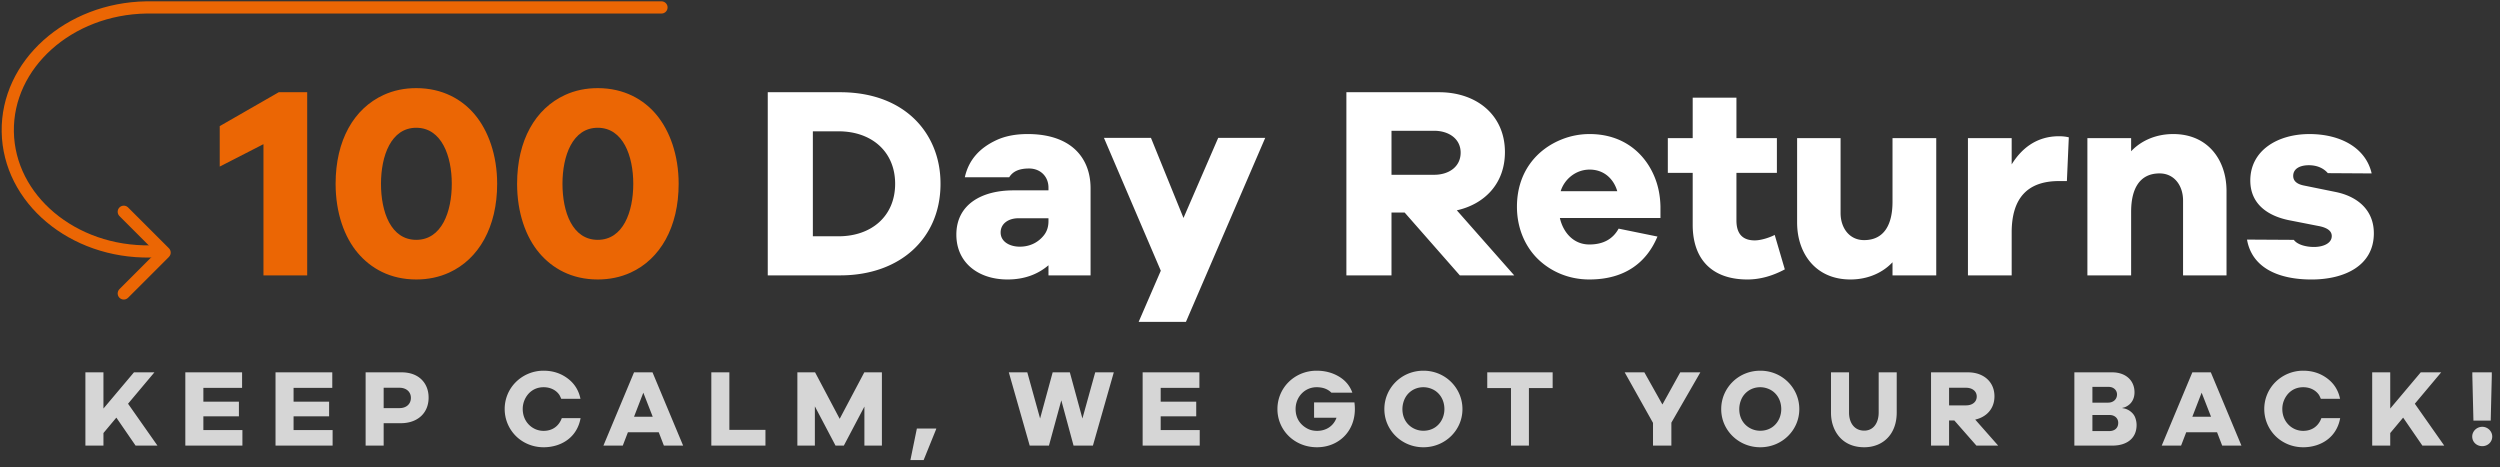 <svg xmlns="http://www.w3.org/2000/svg" viewBox="0 0 615 115"><rect x="0" y="0" width="615" height="115" fill="#333333" stroke="none"/><g fill="#EB6604"><path d="M75.569 67.743H64.81V35.465l-10.759 5.514v-9.952l14.525-8.339h6.993v45.055zM116.788 28.168c3.313 3.95 5.514 9.95 5.514 17.047 0 10.614-4.503 18.522-11.835 21.855-2.466 1.121-5.156 1.681-8.069 1.681-6.471 0-11.199-2.771-14.357-6.489-3.351-3.944-5.48-9.928-5.48-17.047 0-10.672 4.458-18.486 11.801-21.854 2.443-1.121 5.122-1.681 8.036-1.681 6.457 0 11.267 2.764 14.39 6.488zm-14.39 30.833c6.245 0 8.742-6.868 8.742-13.786 0-6.869-2.522-13.785-8.742-13.785-6.212 0-8.675 6.928-8.675 13.785 0 6.92 2.432 13.786 8.675 13.786zM161.435 28.168c3.313 3.95 5.514 9.95 5.514 17.047 0 10.614-4.503 18.522-11.835 21.855-2.466 1.121-5.156 1.681-8.069 1.681-6.471 0-11.199-2.771-14.357-6.489-3.351-3.944-5.48-9.928-5.48-17.047 0-10.672 4.458-18.486 11.801-21.854 2.443-1.121 5.122-1.681 8.036-1.681 6.457 0 11.266 2.764 14.39 6.488zm-14.391 30.833c6.245 0 8.742-6.868 8.742-13.786 0-6.869-2.522-13.785-8.742-13.785-6.212 0-8.675 6.928-8.675 13.785.001 6.92 2.432 13.786 8.675 13.786z"/></g><g fill="#FFF"><path d="M206.687 22.688c11.491 0 19.51 5.292 22.931 13.449 1.166 2.78 1.749 5.806 1.749 9.078 0 7.199-2.83 12.635-6.792 16.273-4.124 3.787-10.217 6.254-17.887 6.254h-17.82V22.688h17.819zm-.403 9.616h-6.321v25.822h6.321c8.083 0 13.92-4.938 13.92-12.911 0-7.972-5.838-12.911-13.92-12.911zM253.149 41.45c-2.333 0-3.959.65-4.879 2.152h-10.923c.988-4.447 3.82-7.277 7.733-9.112 2.152-1.009 4.73-1.513 7.733-1.513 7.17 0 12.241 2.662 14.391 7.7.717 1.681 1.076 3.575 1.076 5.682v21.384h-10.355v-2.488c-2.735 2.332-6.097 3.497-10.087 3.497-7.125 0-12.575-4.091-12.575-11.028 0-7.393 6.169-10.894 14.054-10.894h8.607v-.672c0-2.766-2.011-4.708-4.775-4.708zm-2.286 19.232c2.687 0 4.671-1.194 5.951-2.824.74-.941 1.11-2.084 1.11-3.429v-.74h-7.397c-2.354 0-4.371 1.251-4.371 3.497 0 2.297 2.264 3.496 4.707 3.496zM291.745 79.174h-11.634l5.447-12.575-13.987-32.682h11.566l8.002 19.703 8.54-19.703h11.566l-19.5 45.257zM358.379 51.738L372.5 67.742h-13.382l-13.583-15.466h-3.228v15.466h-11.096V22.688h22.796c9.271 0 16.206 5.643 16.206 14.727.001 7.864-5.145 12.837-11.834 14.323zm-5.581-19.568h-10.49v10.827h10.49c3.624 0 6.522-1.976 6.522-5.447.001-3.438-2.956-5.38-6.522-5.38zM390.989 68.751c-5.35 0-9.657-2.143-12.575-4.942-2.996-2.875-5.245-7.357-5.245-12.945 0-8.514 4.843-14.114 11.028-16.576a18.389 18.389 0 016.859-1.311c8.155 0 13.535 4.618 15.971 10.557.919 2.242 1.401 4.685 1.446 7.33l-.001 2.757h-24.746c.787 3.463 3.264 6.522 7.263 6.522 3.362 0 5.761-1.3 7.195-3.9l9.549 1.95c-2.612 6.269-7.901 10.558-16.744 10.558zm.067-27.032c-3.506 0-6.26 2.469-7.129 5.313h13.92c-.86-2.974-3.221-5.313-6.791-5.313zM436.578 57.791l2.488 8.473c-3.094 1.659-6.165 2.488-9.213 2.488-8.57 0-13.449-4.832-13.449-13.449V42.525h-6.119v-8.54h6.119v-9.952h10.759v9.952h9.953v8.54h-9.953v11.701c0 3.272 1.502 4.909 4.506 4.909 1.608 0 3.798-.753 4.909-1.344zM465.558 49.654V33.985h10.759v33.757h-10.759v-3.228c-2.276 2.439-5.86 4.236-10.356 4.236-6.389 0-10.451-3.547-12.171-8.338-.628-1.749-.941-3.654-.941-5.716V33.985h10.691V52.41c0 3.595 2.108 6.657 5.783 6.657 5.019.001 6.994-3.954 6.994-9.413zM506.506 33.515c.896 0 1.703.09 2.421.269l-.471 10.759h-1.95c-7.756 0-11.634 4.214-11.634 12.642v10.558h-10.759V33.985h10.759v6.456c2.299-3.721 5.941-6.926 11.634-6.926zM534.613 32.977c6.389 0 10.451 3.547 12.171 8.339.628 1.748.941 3.653.941 5.716v20.711h-10.692V49.317c0-3.595-2.107-6.657-5.782-6.657-5.019 0-6.994 3.955-6.994 9.415v15.668h-10.759V33.985h10.759v3.228c2.276-2.439 5.86-4.236 10.356-4.236zM568.096 32.977c7.816 0 13.925 3.49 15.332 9.684l-10.779-.067c-1.027-1.197-2.616-1.95-4.687-1.95-2.087 0-3.833.81-3.833 2.623 0 1.21.852 1.995 2.555 2.354l7.936 1.614c5.239 1.079 9.347 4.35 9.347 10.154 0 7.977-7.219 11.365-15.332 11.365-8.267 0-14.673-2.939-15.869-9.818l11.515.067c.897 1.209 3.01 1.748 4.96 1.748 2.13 0 4.371-.813 4.371-2.69 0-1.255-1.121-2.084-3.362-2.488l-6.859-1.345c-5.349-1.008-9.817-3.926-9.817-9.818-.002-7.42 6.747-11.433 14.522-11.433z"/></g><g fill="#D6D6D6"><path d="M33.356 109.621l-4.734-6.887-3.174 3.793v3.094h-4.439V91.597h4.439v8.904l7.505-8.904h5.031l-6.484 7.72 7.236 10.303h-5.38zM59.633 109.621H45.59V91.597h13.962v3.82h-9.523v3.39h8.743v3.605h-8.743v3.39h9.604v3.819zM81.822 109.621H67.779V91.597h13.962v3.82h-9.523v3.39h8.743v3.605h-8.743v3.39h9.604v3.819zM98.631 104.106h-4.25v5.515h-4.439V91.597h8.877c3.124 0 5.262 1.453 6.161 3.699.305.762.457 1.601.457 2.515 0 3.908-2.829 6.295-6.806 6.295zm-.323-8.716h-3.927v5.004h3.927c1.606 0 2.771-.962 2.771-2.529 0-1.521-1.195-2.475-2.771-2.475zM138.196 102.868h4.626c-.612 3.396-2.809 5.707-5.864 6.672a10.648 10.648 0 01-3.228.484c-2.886 0-5.228-1.197-6.779-2.717a9.367 9.367 0 01-2.798-6.698 9.306 9.306 0 012.798-6.672 9.654 9.654 0 016.779-2.744c2.242 0 4.206.627 5.891 1.883 1.686 1.255 2.744 2.932 3.174 5.031h-4.723c-.143-.304-.313-.743-.51-1.022-.749-1.065-2.08-1.829-3.833-1.829-2.427 0-4.017 1.485-4.735 3.255a5.534 5.534 0 00-.403 2.099c0 2.451 1.401 4.228 3.147 4.977a4.997 4.997 0 001.991.403c2.287-.001 3.806-1.288 4.467-3.122zM163.316 109.621l-1.265-3.282h-7.586l-1.264 3.282h-4.762l7.532-18.024h4.546l7.532 18.024h-4.733zm-5.058-13.02l-2.287 5.918h4.6l-2.313-5.918zM188.302 109.621h-13.316V91.597h4.439v14.15h8.877v3.874zM216.947 109.621h-4.304v-9.604l-5.058 9.604h-2.044l-5.084-9.658v9.658h-4.304V91.597h4.358l6.053 11.433 6.053-11.433h4.331v18.024zM223.962 113.171l1.587-7.748h4.761v.108l-3.093 7.64h-3.255zM268.856 109.621h-4.762l-3.013-11.137-3.04 11.137h-4.734l-5.138-18.024h4.546l3.147 11.353 3.094-11.353h4.224l3.094 11.353 3.147-11.353h4.573l-5.138 18.024zM295.131 109.621h-14.042V91.597h13.962v3.82h-9.523v3.39h8.743v3.605h-8.743v3.39h9.604v3.819zM318.717 100.609c0 2.382 1.239 3.933 2.878 4.815.7.377 1.507.565 2.422.565 2.415 0 4.123-1.381 4.761-3.228h-5.515v-3.766h9.927c.072.574.107 1.121.107 1.641 0 2.901-1.111 5.2-2.636 6.725-1.526 1.526-3.798 2.663-6.698 2.663-2.94 0-5.319-1.184-6.9-2.717a9.237 9.237 0 01-2.812-6.698 9.31 9.31 0 012.798-6.672c1.56-1.528 3.923-2.744 6.833-2.744 2.044 0 3.869.475 5.475 1.426 1.604.95 2.712 2.277 3.322 3.981h-5.157c-.887-.897-2.1-1.345-3.64-1.345-2.926 0-5.165 2.406-5.165 5.354zM356.965 93.951c1.54 1.525 2.798 3.819 2.798 6.685 0 2.858-1.256 5.134-2.798 6.645-1.561 1.529-3.896 2.744-6.807 2.744-2.907 0-5.247-1.217-6.806-2.744-1.544-1.512-2.798-3.784-2.798-6.645 0-2.864 1.259-5.162 2.798-6.685 1.559-1.542 3.889-2.757 6.806-2.757 2.916-.001 5.251 1.216 6.807 2.757zm-2.031 8.783c.26-.664.39-1.363.39-2.098 0-2.368-1.283-4.173-3.026-4.923a5.364 5.364 0 00-2.139-.457c-2.3 0-4.025 1.384-4.721 3.134a6.04 6.04 0 00-.444 2.247c0 2.481 1.359 4.173 3.135 4.923a5.162 5.162 0 002.03.403c2.438-.001 4.073-1.439 4.775-3.229zM376.114 95.471v14.15h-4.411v-14.15h-5.838v-3.874h16.087v3.874h-5.838zM411.159 109.621h-4.52v-5.596l-6.967-12.428h4.842l4.439 7.909 4.385-7.909h4.949l-7.129 12.375v5.649zM439.831 93.951c1.54 1.525 2.798 3.819 2.798 6.685 0 2.858-1.256 5.134-2.798 6.645-1.561 1.529-3.896 2.744-6.807 2.744-2.907 0-5.247-1.217-6.806-2.744-1.544-1.512-2.798-3.784-2.798-6.645 0-2.864 1.259-5.162 2.798-6.685 1.559-1.542 3.889-2.757 6.806-2.757 2.915-.001 5.25 1.216 6.807 2.757zm-2.032 8.783c.26-.664.39-1.363.39-2.098 0-2.368-1.283-4.173-3.026-4.923a5.364 5.364 0 00-2.139-.457c-2.3 0-4.025 1.384-4.721 3.134a6.04 6.04 0 00-.444 2.247c0 2.481 1.359 4.173 3.135 4.923a5.162 5.162 0 002.03.403c2.438-.001 4.073-1.439 4.775-3.229zM462.154 101.497v-9.9h4.438v9.9c0 3.987-1.882 6.761-4.748 7.922-.995.403-2.075.605-3.241.605-3.98 0-6.487-2.11-7.586-5.057-.395-1.058-.592-2.215-.592-3.47v-9.9h4.438v9.9c0 2.52 1.32 4.438 3.739 4.438 2.325 0 3.552-1.985 3.552-4.438zM485.903 103.218l5.648 6.402h-5.353l-5.435-6.188h-1.291v6.188h-4.438V91.597h9.119c3.709 0 6.483 2.257 6.483 5.892.001 3.145-2.057 5.135-4.733 5.729zm-2.234-7.828h-4.196v4.332h4.196c1.45 0 2.609-.791 2.609-2.179.001-1.376-1.182-2.153-2.609-2.153zM525.089 96.52c0 1.389-.572 2.482-1.452 3.134-.521.385-1.022.605-1.507.659v.107c1.389.116 2.668 1.122 3.107 2.246.242.619.363 1.251.363 1.896 0 3.314-2.463 5.058-5.945 5.058h-9.361V91.597h9.334c3.14 0 5.461 1.861 5.461 4.923zm-6.321-1.345h-4.035v3.874h3.874c1.241 0 2.179-.799 2.179-2.018 0-1.097-.908-1.856-2.018-1.856zm.189 6.913h-4.224v3.954h4.143c1.324 0 2.206-.735 2.206-2.018 0-1.182-.921-1.936-2.125-1.936zM546.66 109.621l-1.264-3.282h-7.587l-1.264 3.282h-4.762l7.532-18.024h4.547l7.532 18.024h-4.734zm-5.057-13.02l-2.287 5.918h4.601l-2.314-5.918zM571.054 102.868h4.627c-.612 3.396-2.81 5.707-5.865 6.672a10.643 10.643 0 01-3.228.484c-2.886 0-5.228-1.197-6.779-2.717a9.363 9.363 0 01-2.798-6.698 9.31 9.31 0 012.798-6.672 9.656 9.656 0 016.779-2.744c2.241 0 4.205.627 5.892 1.883 1.686 1.255 2.743 2.932 3.174 5.031h-4.723c-.144-.304-.313-.743-.51-1.022-.749-1.065-2.08-1.829-3.833-1.829-2.427 0-4.018 1.485-4.734 3.255a5.516 5.516 0 00-.404 2.099c0 2.451 1.401 4.228 3.147 4.977a5.004 5.004 0 001.991.403c2.287-.001 3.806-1.288 4.466-3.122zM595.906 109.621l-4.735-6.887-3.174 3.793v3.094h-4.438V91.597h4.438v8.904l7.506-8.904h5.03l-6.483 7.721 7.236 10.303h-5.38zM610.643 104.994c1.323 0 2.447 1.086 2.447 2.394 0 1.346-1.087 2.367-2.447 2.367-1.384 0-2.476-1.008-2.476-2.367.001-1.322 1.13-2.394 2.476-2.394zm2.34-12.563l-.269 11.03h-4.251l-.269-11.03v-.834h4.788v.834z"/></g><path fill="none" stroke="#EB6604" stroke-width="3" stroke-linecap="round" stroke-linejoin="round" stroke-miterlimit="10" d="M30.448 52.093l10.046 10.046-10.046 10.047"/><path fill="none" stroke="#EB6604" stroke-width="3" stroke-linecap="round" stroke-miterlimit="10" d="M36.975 61.855c-19.096.31-34.793-12.877-35.062-29.453C1.645 15.826 16.908 2.138 36.004 1.829h126.721"/></svg>